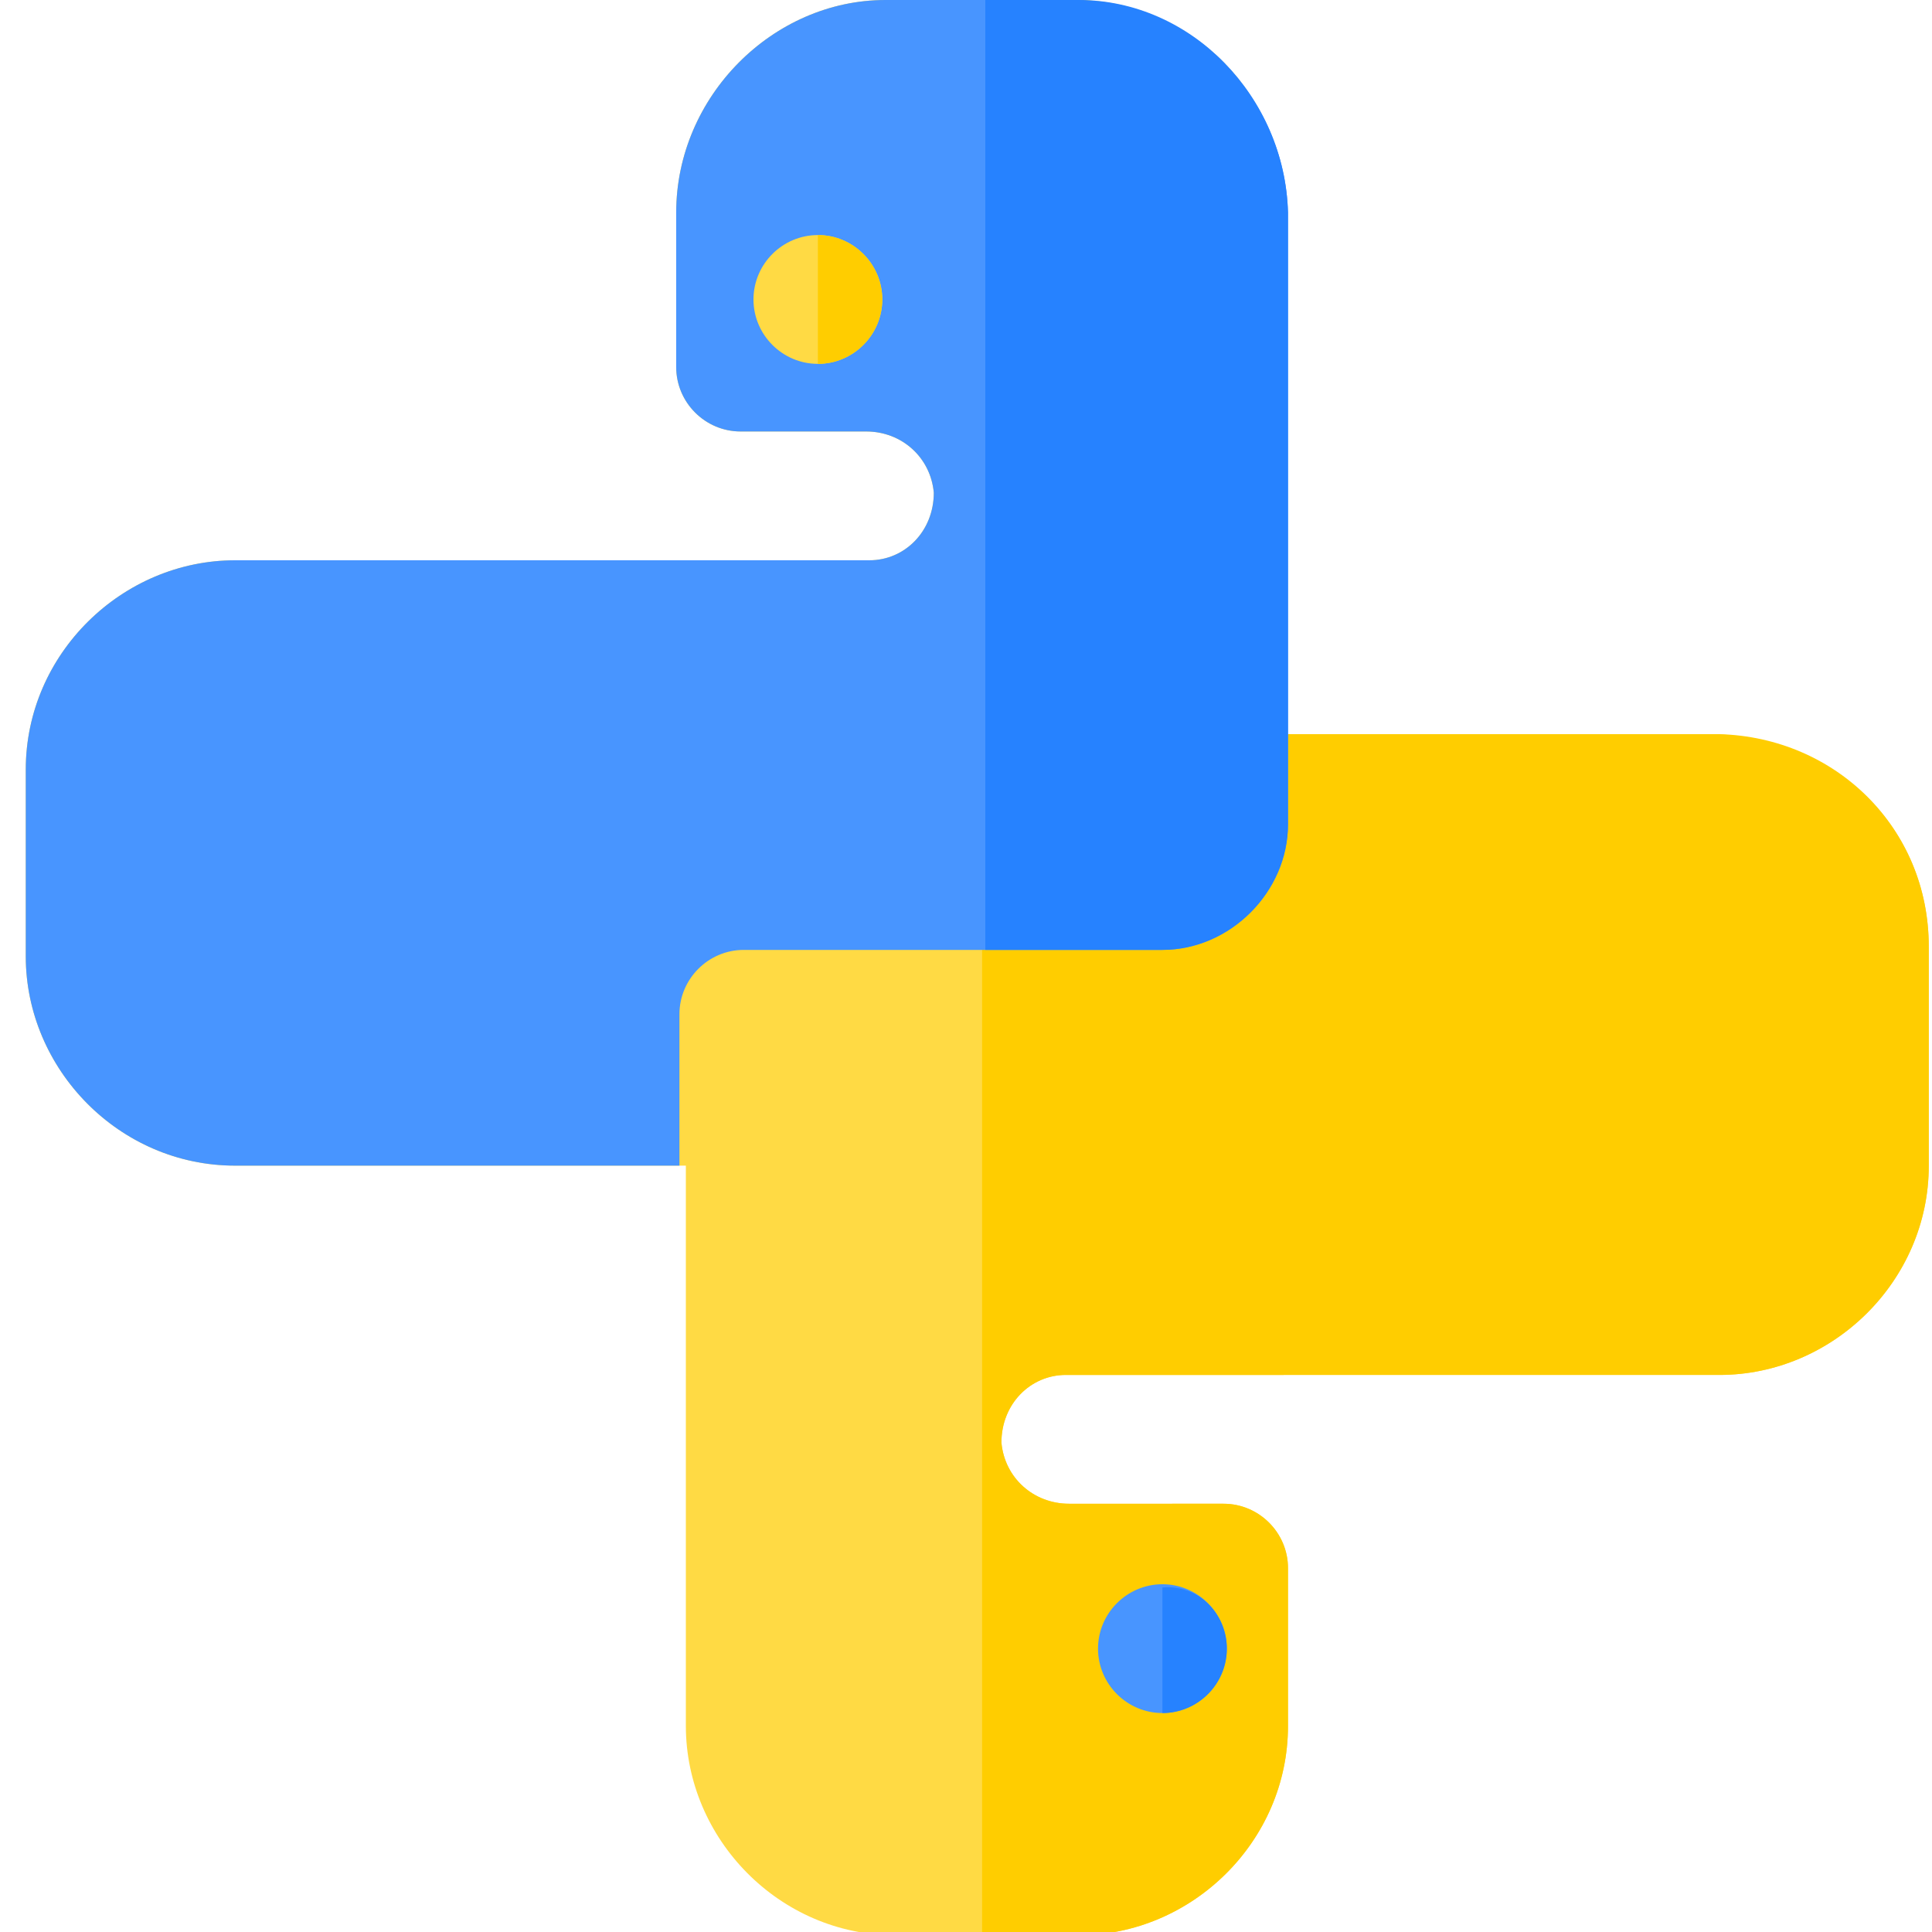 <?xml version="1.0" encoding="utf-8"?>
<!-- Generator: Adobe Illustrator 26.5.0, SVG Export Plug-In . SVG Version: 6.00 Build 0)  -->
<svg version="1.1" id="Layer_1" xmlns="http://www.w3.org/2000/svg" xmlns:xlink="http://www.w3.org/1999/xlink" x="0px" y="0px"
	 width="60px" height="60px" viewBox="0 0 60 60" style="enable-background:new 0 0 60 60;" xml:space="preserve">
<style type="text/css">
	.st0{fill:#FFDA44;}
	.st1{fill:#FFCD00;}
	.st2{fill:#4895FF;}
	.st3{fill:#2682FF;}
</style>
<path class="st0" d="M59.9,29.4v6.8c0,3.6-3,6.5-6.5,6.5H33.1c-1.1,0-2,0.9-2,2.1c0.1,1.1,1,1.9,2.1,1.9H38c1.1,0,2,0.9,2,2v4.9
	c0,3.6-3,6.5-6.5,6.5h-5.7c-3.6,0-6.5-3-6.5-6.5V36.2H7.3c-3.6,0-6.5-3-6.5-6.5v-5.8c0-3.6,3-6.5,6.5-6.5h13.8l0,0H27
	c1.1,0,2-0.9,2-2.1c-0.1-1.1-1-1.9-2.1-1.9H23c-1.1,0-2-0.9-2-2V6.6C21,3,24,0,27.5,0h5.7c3.6,0,6.5,3,6.5,6.5v16.3h13.5
	C57,22.9,59.9,25.7,59.9,29.4z"/>
<path class="st1" d="M59.9,29.4v6.8c0,3.6-3,6.5-6.5,6.5H33.1c-1.1,0-2,0.9-2,2.1c0.1,1.1,1,1.9,2.1,1.9H38c1.1,0,2,0.9,2,2v4.9
	c0,3.6-3,6.5-6.5,6.5h-3V0h2.9c3.6,0,6.5,3,6.5,6.5v16.3h13.5C57,22.9,59.9,25.7,59.9,29.4z"/>
<path class="st2" d="M38.1,51.2c0,1.1-0.9,2-2,2c-1.1,0-2-0.9-2-2c0-1.1,0.9-2,2-2C37.2,49.2,38.1,50.1,38.1,51.2z"/>
<path class="st3" d="M38.1,51.2c0,1.1-0.9,2-2,2v-3.9C37.2,49.2,38.1,50.1,38.1,51.2z"/>
<path class="st2" d="M40,6.6v16.3v2.7c0,2.1-1.8,3.9-3.9,3.9h-13c-1.1,0-2,0.9-2,2v4.7H7.3c-3.6,0-6.5-3-6.5-6.5v-5.8
	c0-3.6,3-6.5,6.5-6.5h13.8l0,0H27c1.1,0,2-0.9,2-2.1c-0.1-1.1-1-1.9-2.1-1.9H23c-1.1,0-2-0.9-2-2V6.6C21,3,24,0,27.5,0h5.7
	C37,0,39.9,3,40,6.6z"/>
<path class="st3" d="M40,6.6v16.3v2.7c0,2.1-1.8,3.9-3.9,3.9h-5.5V0h2.9C37,0,39.9,3,40,6.6z"/>
<path class="st0" d="M27.4,9.3c0,1.1-0.9,2-2,2c-1.1,0-2-0.9-2-2s0.9-2,2-2C26.5,7.3,27.4,8.2,27.4,9.3z"/>
<path class="st1" d="M27.4,9.3c0,1.1-0.9,2-2,2V7.3C26.5,7.3,27.4,8.2,27.4,9.3z"/>
</svg>
